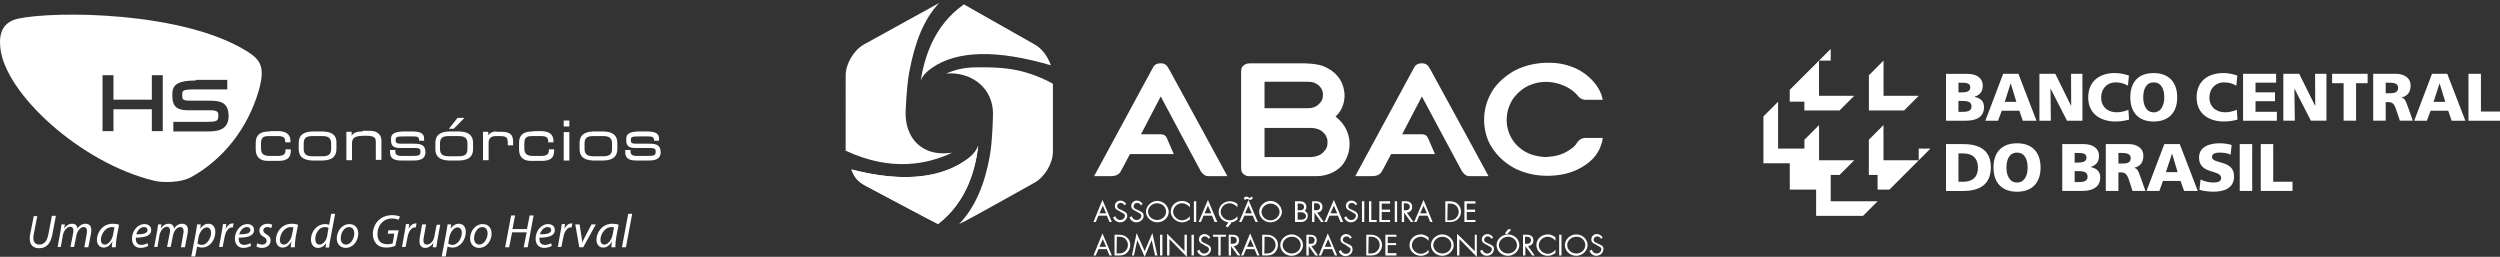 <?xml version="1.0" encoding="utf-8"?>
<svg viewBox="-257.604 144.236 746.673 76.706" style="shape-rendering: geometricprecision;" xmlns="http://www.w3.org/2000/svg">
  <rect x="-257.604" y="144.236" width="746.673" height="76.706" fill="#333333" stroke="none"/>
  <defs>
    <style type="text/css">
	.st0{fill:#153352;}
	.st1{fill:url(#SVGID_00000080188447497770909630000014293439472834150806_);}
	.st2{fill:url(#SVGID_00000079477086990862081940000016750704005288726968_);}
	.st3{fill:url(#SVGID_00000075850773307484747900000017553412490286476679_);}
	.st4{fill:url(#SVGID_00000067237761871078262570000007294414722879732125_);}
	
		.st5{clip-path:url(#SVGID_00000128481770187936061460000007208936715818811566_);fill:url(#SVGID_00000081649236502744916310000009209966968818677642_);}
</style>
  </defs>
  <g transform="matrix(1, 0, 0, 1, -7.33, 143.743)">
    <g>
      <path class="st0" d="M76.3,66.8H77l0.8-1.9h2.5l0.8,1.9h0.7l-2.8-6.6L76.3,66.8z M80.1,64.2h-2l1-2.3L80.1,64.2z" style="fill: rgb(255, 255, 255);"/>
      <path class="st0" d="M84.3,66.9c1.1,0,2.1-0.9,2.1-1.9c0-0.6-0.2-1-0.8-1.3l-1.2-0.6l0,0c-0.5-0.2-1-0.4-1-1c0-0.6,0.5-1,1-1 c0.5,0,0.9,0.2,1.1,0.6l0.1,0.1l0.5-0.4l-0.1-0.1c-0.3-0.5-1-0.9-1.6-0.9c-1,0-1.7,0.7-1.7,1.6c0,0.5,0.2,0.9,0.7,1.2l1.1,0.6 l0.1,0.1c0.5,0.2,1.1,0.5,1.1,1c0,0.7-0.6,1.3-1.4,1.3c-0.8,0-1.2-0.5-1.4-1l-0.1-0.1l-0.6,0.3l0,0.1 C82.6,66.4,83.4,66.9,84.3,66.9z" style="fill: rgb(255, 255, 255);"/>
      <path class="st0" d="M91.3,65c0-0.6-0.2-1-0.8-1.3l-1.2-0.6l0,0c-0.5-0.2-1-0.4-1-1c0-0.6,0.5-1,1-1c0.5,0,0.9,0.2,1.1,0.6 l0.1,0.1l0.5-0.4l-0.1-0.1c-0.3-0.5-1-0.9-1.6-0.9c-1,0-1.7,0.7-1.7,1.6c0,0.5,0.2,0.9,0.7,1.2l1.1,0.6l0.1,0.1 c0.5,0.2,1.1,0.5,1.1,1c0,0.7-0.6,1.3-1.4,1.3c-0.8,0-1.2-0.5-1.4-1l-0.1-0.1l-0.6,0.3l0,0.1c0.3,0.8,1.1,1.4,2,1.4 C90.3,66.9,91.3,66,91.3,65z" style="fill: rgb(255, 255, 255);"/>
      <path class="st0" d="M95.4,60.5c-1.8,0-3.4,1.5-3.4,3.2c0,1.7,1.5,3.2,3.4,3.2s3.4-1.5,3.4-3.2C98.7,62,97.2,60.5,95.4,60.5z M98,63.7c0,1.4-1.2,2.5-2.7,2.5c-1.5,0-2.7-1.2-2.7-2.5s1.2-2.5,2.7-2.5C96.8,61.2,98,62.3,98,63.7z" style="fill: rgb(255, 255, 255);"/>
      <path class="st0" d="M102.8,60.5c-1.9,0-3.4,1.4-3.4,3.2c0,1.7,1.6,3.2,3.4,3.2c0.8,0,1.5-0.3,2.2-0.8l0.1,0v-1l-0.3,0.3 c-0.4,0.5-1.3,0.9-2,0.9c-0.7,0-1.4-0.3-1.9-0.8c-0.5-0.5-0.8-1.1-0.8-1.7c0-1.4,1.2-2.6,2.7-2.6c0.7,0,1.5,0.4,2,0.9l0.3,0.3v-1 l0,0C104.4,60.8,103.6,60.5,102.8,60.5z" style="fill: rgb(255, 255, 255);"/>
      <rect x="106.3" y="60.6" class="st0" width="0.7" height="6.2" style="fill: rgb(255, 255, 255);"/>
      <path class="st0" d="M113.3,66.8l-2.8-6.6l-2.8,6.6h0.7l0.8-1.9h2.5l0.8,1.9L113.3,66.8L113.3,66.8z M111.5,64.2h-2l1-2.3 L111.5,64.2z" style="fill: rgb(255, 255, 255);"/>
      <path class="st0" d="M117.3,66.9c0.7,0,1.4-0.3,1.9-0.8l0.1,0v-1l-0.3,0.3c-0.4,0.5-1.3,0.9-2,0.9c-0.7,0-1.4-0.3-1.9-0.8 c-0.5-0.5-0.8-1.1-0.8-1.7c0-1.4,1.2-2.6,2.7-2.6c0.7,0,1.5,0.4,2,0.9l0.3,0.3v-1l0,0c-0.6-0.5-1.4-0.8-2.2-0.8 c-1.9,0-3.4,1.4-3.4,3.2c0,1.6,1.3,2.9,2.9,3.1l-0.8,1.2l0.6,0.3l1.1-1.3L117.3,66.9z" style="fill: rgb(255, 255, 255);"/>
      <path class="st0" d="M121.8,60.1c0.1-0.2,0.2-0.2,0.2-0.2c0.1,0,0.3,0.1,0.5,0.1c0.2,0.1,0.4,0.2,0.6,0.2c0.4,0,0.7-0.3,0.8-0.6 l0-0.1l-0.5-0.3l-0.1,0.2c0,0.1-0.1,0.2-0.3,0.2c-0.1,0-0.2,0-0.3-0.1l-0.1-0.1c-0.2-0.1-0.4-0.2-0.6-0.2c-0.4,0-0.7,0.3-0.8,0.6 l0,0.1l0.5,0.3L121.8,60.1z" style="fill: rgb(255, 255, 255);"/>
      <path class="st0" d="M121.4,64.9h2.5l0.8,1.9h0.7l-2.8-6.6l-2.8,6.6h0.7L121.4,64.9z M121.6,64.2l1-2.3l1,2.3H121.6z" style="fill: rgb(255, 255, 255);"/>
      <path class="st0" d="M129.2,60.5c-1.8,0-3.4,1.5-3.4,3.2c0,1.7,1.5,3.2,3.4,3.2c1.8,0,3.4-1.5,3.4-3.2 C132.5,62,131,60.5,129.2,60.5z M129.2,66.3c-1.5,0-2.7-1.2-2.7-2.5s1.2-2.5,2.7-2.5s2.7,1.2,2.7,2.5S130.6,66.3,129.2,66.3z" style="fill: rgb(255, 255, 255);"/>
      <path class="st0" d="M139.4,63.5c0.3-0.3,0.5-0.7,0.5-1.2c0-0.6-0.2-1-0.6-1.3c-0.4-0.3-0.9-0.4-1.4-0.4h-1.4v6.2h1.7 c0.6,0,1.1-0.1,1.5-0.5c0.4-0.3,0.6-0.8,0.6-1.3C140.4,64.3,140,63.7,139.4,63.5z M138.8,63.1c-0.3,0.2-0.5,0.2-0.8,0.2h-0.7v-2 h0.5c0.3,0,0.7,0,1,0.2c0.3,0.2,0.4,0.5,0.4,0.8C139.2,62.7,139.1,62.9,138.8,63.1z M139.8,65c0,0.4-0.2,0.7-0.5,0.9 c-0.3,0.2-0.6,0.2-1,0.2h-1v-2.2h0.7c0.4,0,0.9,0,1.2,0.2C139.5,64.3,139.8,64.6,139.8,65z" style="fill: rgb(255, 255, 255);"/>
      <path class="st0" d="M142.3,64l2,2.8h0.8l-2-2.8c1-0.1,1.6-0.7,1.6-1.7c0-0.6-0.2-1.1-0.7-1.4c-0.5-0.3-1-0.3-1.5-0.3h-0.9v6.2 h0.7C142.3,66.8,142.3,64,142.3,64z M143.6,63.1c-0.3,0.2-0.6,0.2-1,0.2h-0.4v-2.1h0.3c0.3,0,0.6,0,0.9,0.1 c0.4,0.2,0.6,0.6,0.6,0.9C144,62.6,143.9,62.9,143.6,63.1z" style="fill: rgb(255, 255, 255);"/>
      <path class="st0" d="M150.9,66.8l-2.8-6.6l-2.8,6.6h0.7l0.8-1.9h2.5l0.8,1.9H150.9z M149.1,64.2h-2l1-2.3L149.1,64.2z" style="fill: rgb(255, 255, 255);"/>
      <path class="st0" d="M154.6,63.7l-1.2-0.6l0,0c-0.5-0.2-1-0.4-1-1c0-0.6,0.5-1,1-1c0.5,0,0.9,0.2,1.1,0.6l0.1,0.1l0.5-0.4 l-0.1-0.1c-0.3-0.5-1-0.9-1.6-0.9c-1,0-1.7,0.7-1.7,1.6c0,0.5,0.2,0.9,0.7,1.2l1.1,0.6l0.1,0.1c0.5,0.2,1.1,0.5,1.1,1 c0,0.7-0.6,1.3-1.4,1.3c-0.8,0-1.2-0.5-1.4-1l-0.1-0.1l-0.6,0.3l0,0.1c0.3,0.8,1.1,1.4,2,1.4c1.1,0,2.1-0.9,2.1-1.9 C155.4,64.5,155.1,64.1,154.6,63.7z" style="fill: rgb(255, 255, 255);"/>
      <rect x="156.5" y="60.6" class="st0" width="0.7" height="6.2" style="fill: rgb(255, 255, 255);"/>
      <polygon class="st0" points="160.9,66.2 159.3,66.2 159.3,60.6 158.6,60.6 158.6,66.8 160.9,66.8 &#9;&#9;" style="fill: rgb(255, 255, 255);"/>
      <polygon class="st0" points="164.9,66.2 162.4,66.2 162.4,63.8 164.9,63.8 164.9,63.1 162.4,63.1 162.4,61.3 164.9,61.3 &#10;&#9;&#9;&#9;164.9,60.6 161.7,60.6 161.7,66.8 164.9,66.8 &#9;&#9;" style="fill: rgb(255, 255, 255);"/>
      <rect x="166.3" y="60.6" class="st0" width="0.7" height="6.2" style="fill: rgb(255, 255, 255);"/>
      <path class="st0" d="M171.9,66.8l-2-2.8c1-0.1,1.6-0.7,1.6-1.7c0-0.6-0.2-1.1-0.7-1.4c-0.5-0.3-1-0.3-1.5-0.3h-0.9v6.2h0.7V64 l2,2.8H171.9z M170.4,63.1c-0.3,0.2-0.6,0.2-1,0.2H169v-2.1h0.3c0.3,0,0.6,0,0.9,0.1c0.4,0.2,0.6,0.6,0.6,0.9 C170.8,62.6,170.6,62.9,170.4,63.1z" style="fill: rgb(255, 255, 255);"/>
      <path class="st0" d="M174.9,60.2l-2.8,6.6h0.7l0.8-1.9h2.5l0.8,1.9h0.7L174.9,60.2z M175.9,64.2h-2l1-2.3L175.9,64.2z" style="fill: rgb(255, 255, 255);"/>
      <path class="st0" d="M185.1,66c0.6-0.6,1-1.4,1-2.3c0-0.9-0.4-1.7-1-2.3c-0.7-0.6-1.5-0.8-2.4-0.8h-1.3v6.2h1.3 C183.4,66.8,184.3,66.7,185.1,66z M182.1,61.3h0.6c0.9,0,1.4,0.2,1.9,0.6c0.5,0.5,0.8,1.1,0.8,1.9c0,0.7-0.3,1.3-0.8,1.8 c-0.5,0.5-1.1,0.7-2,0.7h-0.6L182.1,61.3L182.1,61.3z" style="fill: rgb(255, 255, 255);"/>
      <polygon class="st0" points="190.4,66.2 187.8,66.2 187.8,63.8 190.3,63.8 190.3,63.1 187.8,63.1 187.8,61.3 190.4,61.3 &#10;&#9;&#9;&#9;190.4,60.6 187.1,60.6 187.1,66.8 190.4,66.8 &#9;&#9;" style="fill: rgb(255, 255, 255);"/>
      <path class="st0" d="M76.3,76.8H77l0.8-1.9h2.5l0.8,1.9h0.7l-2.8-6.6L76.3,76.8z M80.1,74.2h-2l1-2.3L80.1,74.2z" style="fill: rgb(255, 255, 255);"/>
      <path class="st0" d="M86.3,71.4c-0.7-0.6-1.5-0.8-2.4-0.8h-1.3v6.2h1.3c0.8,0,1.7-0.1,2.4-0.8c0.6-0.6,1-1.4,1-2.3 C87.3,72.8,87,72,86.3,71.4z M83.3,71.2h0.6c0.9,0,1.4,0.2,1.9,0.6c0.5,0.5,0.8,1.1,0.8,1.9c0,0.7-0.3,1.3-0.8,1.8 c-0.5,0.5-1.1,0.7-2,0.7h-0.6L83.3,71.2L83.3,71.2z" style="fill: rgb(255, 255, 255);"/>
      <polygon class="st0" points="91.6,75.5 89.2,70.1 87.8,76.8 88.4,76.8 89.4,72.2 91.6,77.2 93.7,72.2 94.7,76.8 95.4,76.8 &#10;&#9;&#9;&#9;93.9,70.1 &#9;&#9;" style="fill: rgb(255, 255, 255);"/>
      <rect x="96.2" y="70.6" class="st0" width="0.7" height="6.2" style="fill: rgb(255, 255, 255);"/>
      <polygon class="st0" points="103.5,75.5 98.3,70.3 98.3,76.8 99,76.8 99,71.9 104.2,77.2 104.2,70.6 103.5,70.6 &#9;&#9;" style="fill: rgb(255, 255, 255);"/>
      <rect x="105.6" y="70.6" class="st0" width="0.7" height="6.2" style="fill: rgb(255, 255, 255);"/>
      <path class="st0" d="M110.7,73.7l-1.2-0.6l0,0c-0.5-0.2-1-0.4-1-1c0-0.6,0.5-1,1-1c0.5,0,0.9,0.2,1.1,0.6l0.1,0.1l0.5-0.4 l-0.1-0.1c-0.3-0.5-1-0.9-1.6-0.9c-1,0-1.7,0.7-1.7,1.6c0,0.5,0.2,0.9,0.7,1.2l1.1,0.6l0.1,0.1c0.5,0.2,1.1,0.5,1.1,1 c0,0.7-0.6,1.3-1.4,1.3c-0.8,0-1.2-0.5-1.4-1l-0.1-0.1l-0.6,0.3l0,0.1c0.3,0.8,1.1,1.4,2,1.4c1.1,0,2.1-0.9,2.1-1.9 C111.5,74.4,111.2,74,110.7,73.7z" style="fill: rgb(255, 255, 255);"/>
      <polygon class="st0" points="112,71.2 113.6,71.2 113.6,76.8 114.3,76.8 114.3,71.2 115.9,71.2 115.9,70.6 112,70.6 &#9;&#9;" style="fill: rgb(255, 255, 255);"/>
      <path class="st0" d="M119.8,72.3c0-0.6-0.2-1.1-0.7-1.4c-0.5-0.3-1-0.3-1.5-0.3h-0.9v6.2h0.7V74l2,2.8h0.8l-2-2.8 C119.2,73.9,119.8,73.3,119.8,72.3z M118.7,73.1c-0.3,0.2-0.6,0.2-1,0.2h-0.4v-2.1h0.3c0.3,0,0.6,0,0.9,0.1 c0.4,0.2,0.6,0.6,0.6,0.9C119.1,72.6,119,72.9,118.7,73.1z" style="fill: rgb(255, 255, 255);"/>
      <path class="st0" d="M120.4,76.8h0.7l0.8-1.9h2.5l0.8,1.9h0.7l-2.8-6.6L120.4,76.8z M124.2,74.2h-2l1-2.3L124.2,74.2z" style="fill: rgb(255, 255, 255);"/>
      <path class="st0" d="M130.4,71.4c-0.7-0.6-1.5-0.8-2.4-0.8h-1.3v6.2h1.3c0.8,0,1.7-0.1,2.4-0.8c0.6-0.6,1-1.4,1-2.3 C131.5,72.8,131.1,72,130.4,71.4z M127.4,71.2h0.6c0.9,0,1.4,0.2,1.9,0.6c0.5,0.5,0.8,1.1,0.8,1.9c0,0.7-0.3,1.3-0.8,1.8 c-0.5,0.5-1.1,0.7-2,0.7h-0.6C127.4,76.1,127.4,71.2,127.4,71.2z" style="fill: rgb(255, 255, 255);"/>
      <path class="st0" d="M135.5,70.5c-1.8,0-3.4,1.5-3.4,3.2s1.5,3.2,3.4,3.2c1.8,0,3.4-1.5,3.4-3.2C138.9,72,137.3,70.5,135.5,70.5z M138.2,73.7c0,1.4-1.2,2.5-2.7,2.5c-1.5,0-2.7-1.2-2.7-2.5s1.2-2.5,2.7-2.5C137,71.1,138.2,72.3,138.2,73.7z" style="fill: rgb(255, 255, 255);"/>
      <path class="st0" d="M143,72.3c0-0.6-0.2-1.1-0.7-1.4c-0.5-0.3-1-0.3-1.5-0.3h-0.9v6.2h0.7V74l2,2.8h0.8l-2-2.8 C142.4,73.9,143,73.3,143,72.3z M142,73.1c-0.3,0.2-0.6,0.2-1,0.2h-0.4v-2.1h0.3c0.3,0,0.6,0,0.9,0.1c0.4,0.2,0.6,0.6,0.6,0.9 C142.3,72.6,142.2,72.9,142,73.1z" style="fill: rgb(255, 255, 255);"/>
      <path class="st0" d="M143.6,76.8h0.7l0.8-1.9h2.5l0.8,1.9h0.7l-2.8-6.6L143.6,76.8z M147.4,74.2h-2l1-2.3L147.4,74.2z" style="fill: rgb(255, 255, 255);"/>
      <path class="st0" d="M153,73.7l-1.2-0.6l0,0c-0.5-0.2-1-0.4-1-1c0-0.6,0.5-1,1-1c0.5,0,0.9,0.2,1.1,0.6l0.1,0.1l0.5-0.4l-0.1-0.1 c-0.3-0.5-1-0.9-1.6-0.9c-1,0-1.7,0.7-1.7,1.6c0,0.5,0.2,0.9,0.7,1.2l1.1,0.6L152,74c0.5,0.2,1.1,0.5,1.1,1c0,0.7-0.6,1.3-1.4,1.3 c-0.8,0-1.2-0.5-1.4-1l-0.1-0.1l-0.6,0.3l0,0.1c0.3,0.8,1.1,1.4,2,1.4c1.1,0,2.1-0.9,2.1-1.9C153.7,74.4,153.5,74,153,73.7z" style="fill: rgb(255, 255, 255);"/>
      <path class="st0" d="M161.5,71.4c-0.7-0.6-1.5-0.8-2.4-0.8h-1.3v6.2h1.3c0.8,0,1.7-0.1,2.4-0.8c0.6-0.6,1-1.4,1-2.3 C162.5,72.8,162.1,72,161.5,71.4z M158.5,71.2h0.6c0.9,0,1.4,0.2,1.9,0.6c0.5,0.5,0.8,1.1,0.8,1.9c0,0.7-0.3,1.3-0.8,1.8 c-0.5,0.5-1.1,0.7-2,0.7h-0.6L158.5,71.2L158.5,71.2z" style="fill: rgb(255, 255, 255);"/>
      <polygon class="st0" points="163.5,76.8 166.8,76.8 166.8,76.1 164.2,76.1 164.2,73.7 166.7,73.7 166.7,73.1 164.2,73.1 &#10;&#9;&#9;&#9;164.2,71.2 166.8,71.2 166.8,70.6 163.5,70.6 &#9;&#9;" style="fill: rgb(255, 255, 255);"/>
      <path class="st0" d="M174.1,70.5c-1.9,0-3.4,1.4-3.4,3.2c0,1.7,1.5,3.2,3.4,3.2c0.8,0,1.5-0.3,2.2-0.8l0.1,0v-1l-0.3,0.3 c-0.4,0.5-1.3,0.9-2,0.9c-0.7,0-1.4-0.3-1.9-0.8c-0.5-0.5-0.8-1.1-0.8-1.7c0-1.4,1.2-2.6,2.7-2.6c0.7,0,1.5,0.4,2,0.9l0.3,0.3v-1 l0,0C175.6,70.8,174.9,70.5,174.1,70.5z" style="fill: rgb(255, 255, 255);"/>
      <path class="st0" d="M180.5,70.5c-1.8,0-3.4,1.5-3.4,3.2s1.5,3.2,3.4,3.2c1.8,0,3.4-1.5,3.4-3.2C183.9,72,182.3,70.5,180.5,70.5z M183.2,73.7c0,1.4-1.2,2.5-2.7,2.5s-2.7-1.2-2.7-2.5s1.2-2.5,2.7-2.5S183.2,72.3,183.2,73.7z" style="fill: rgb(255, 255, 255);"/>
      <polygon class="st0" points="190.2,75.5 184.9,70.3 184.9,76.8 185.6,76.8 185.6,71.9 190.8,77.2 190.8,70.6 190.2,70.6 &#9;&#9;" style="fill: rgb(255, 255, 255);"/>
      <path class="st0" d="M195.2,73.7l-1.2-0.6l0,0c-0.5-0.2-1-0.4-1-1c0-0.6,0.5-1,1-1c0.5,0,0.9,0.2,1.1,0.6l0.1,0.1l0.5-0.4 l-0.1-0.1c-0.3-0.5-1-0.9-1.6-0.9c-1,0-1.7,0.7-1.7,1.6c0,0.5,0.2,0.9,0.7,1.2l1.1,0.6l0.1,0.1c0.5,0.2,1.1,0.5,1.1,1 c0,0.7-0.6,1.3-1.4,1.3c-0.8,0-1.2-0.5-1.4-1l-0.1-0.1l-0.6,0.3l0,0.1c0.3,0.8,1.1,1.4,2,1.4c1.1,0,2.1-0.9,2.1-1.9 C196,74.4,195.8,74,195.2,73.7z" style="fill: rgb(255, 255, 255);"/>
      <polygon class="st0" points="201.1,69.1 200.2,68.9 199.2,70.2 199.8,70.5 &#9;&#9;" style="fill: rgb(255, 255, 255);"/>
      <path class="st0" d="M200.1,70.5c-1.8,0-3.4,1.5-3.4,3.2s1.5,3.2,3.4,3.2c1.8,0,3.4-1.5,3.4-3.2C203.5,72,202,70.5,200.1,70.5z M202.8,73.7c0,1.4-1.2,2.5-2.7,2.5s-2.7-1.2-2.7-2.5s1.2-2.5,2.7-2.5S202.8,72.3,202.8,73.7z" style="fill: rgb(255, 255, 255);"/>
      <path class="st0" d="M207.7,72.3c0-0.6-0.2-1.1-0.7-1.4c-0.5-0.3-1-0.3-1.5-0.3h-0.9v6.2h0.7V74l2,2.7l0,0.1h0.8l-2-2.8 C207,73.9,207.7,73.3,207.7,72.3z M206.6,73.1c-0.3,0.2-0.6,0.2-1,0.2h-0.4v-2.1h0.3c0.3,0,0.6,0,0.9,0.1c0.4,0.2,0.6,0.6,0.6,0.9 C207,72.6,206.8,72.9,206.6,73.1z" style="fill: rgb(255, 255, 255);"/>
      <path class="st0" d="M212,70.5c-1.9,0-3.4,1.4-3.4,3.2c0,1.7,1.5,3.2,3.4,3.2c0.8,0,1.5-0.3,2.2-0.8l0.1,0v-1l-0.3,0.3 c-0.4,0.5-1.3,0.9-2,0.9c-0.7,0-1.4-0.3-1.9-0.8c-0.5-0.5-0.8-1.1-0.8-1.7c0-1.4,1.2-2.6,2.7-2.6c0.7,0,1.5,0.4,2,0.9l0.3,0.3v-1 l0,0C213.6,70.8,212.8,70.5,212,70.5z" style="fill: rgb(255, 255, 255);"/>
      <rect x="215.4" y="70.6" class="st0" width="0.7" height="6.2" style="fill: rgb(255, 255, 255);"/>
      <path class="st0" d="M220.5,70.5c-1.8,0-3.4,1.5-3.4,3.2s1.5,3.2,3.4,3.2c1.8,0,3.4-1.5,3.4-3.2C223.9,72,222.4,70.5,220.5,70.5z M223.2,73.7c0,1.4-1.2,2.5-2.7,2.5s-2.7-1.2-2.7-2.5s1.2-2.5,2.7-2.5C222,71.1,223.2,72.3,223.2,73.7z" style="fill: rgb(255, 255, 255);"/>
      <path class="st0" d="M227.9,73.7l-1.2-0.6l0,0c-0.5-0.2-1-0.4-1-1c0-0.6,0.5-1,1-1c0.5,0,0.9,0.2,1.1,0.6l0.1,0.1l0.5-0.4 l-0.1-0.1c-0.3-0.5-1-0.9-1.6-0.9c-1,0-1.7,0.7-1.7,1.6c0,0.5,0.2,0.9,0.7,1.2l1.1,0.6l0.1,0.1c0.5,0.2,1.1,0.5,1.1,1 c0,0.7-0.6,1.3-1.4,1.3c-0.8,0-1.2-0.5-1.4-1l-0.1-0.1l-0.6,0.3l0,0.1c0.3,0.8,1.1,1.4,2,1.4c1.1,0,2.1-0.9,2.1-1.9 C228.7,74.4,228.5,74,227.9,73.7z" style="fill: rgb(255, 255, 255);"/>
    </g>
    <g>
      <path class="st0" d="M176.8,21l-0.1-0.1c-0.3-0.6-0.8-1.5-2.3-1.5c-1.6,0-2.1,0.8-2.5,1.6c-3.2,5.9-17.4,32.1-17.4,32.1 s4.3,0,4.8,0c1.9,0,2.7-0.5,3.3-1.7c0.1-0.2,0.3-0.6,0.5-0.9c0.7-1.3,1.4-2.6,2-3.8c0,0,0.1-0.1,0.2-0.2c0.1,0,0.8,0,1,0l12,0 c0,0-1.9-4.3-2-4.6c-0.3-0.7-0.7-1.4-2.4-1.3h-5.4l5.9-11.3c0,0,11.2,21,12,22.4c0.4,0.6,1.2,1.4,2.1,1.4c0.6,0,5.8,0,5.8,0 S180.8,28.2,176.8,21z" style="fill: rgb(255, 255, 255);"/>
      <path class="st0" d="M211.5,47.4c-1.4,0-3.5-0.4-4.5-0.8c-4.1-1.5-6.7-5-7.2-8.9c-0.3-2.9,0.3-5,1.5-7.2c0.5-0.8,1.3-1.8,2.2-2.6 c1.1-1,2.5-1.8,3.7-2.2c4.6-1.7,9.6-0.3,12.6,2.2c0.3,0.3,0.8,0.7,1.1,1.1c0.9,1.3,2.3,1.3,2.3,1.3h5.2c-0.6-3.9-4.5-8.3-9.6-10 c-1.4-0.5-3.1-0.9-4.8-1c-2.8-0.2-6.8,0-10.7,1.7c-2.3,1-5.2,3-7.3,5.8c-2.7,3.9-3.9,8.9-2.3,14.3c1,3.5,4.2,7.6,8.9,9.9 c3,1.4,6.2,2,9.2,2c3,0,6.3-0.5,9.1-1.9c3.7-1.8,6.3-4.3,7.3-8.2c0.1-0.4,0.2-0.8,0.2-1.2h-5.2c-1.3,0-2,0.8-2.4,1.3 c-0.2,0.4-0.4,0.7-0.9,1.2c-1.8,1.6-4.2,2.9-7.5,3.1" style="fill: rgb(255, 255, 255);"/>
      <path class="st0" d="M148.6,35.3c2.1-1.8,3.2-5.1,2.5-8.1c-0.6-3.2-2.8-5.5-5.8-6.8c-2.1-1-6.4-1-6.4-1s-15.3,0-15.6,0 c-1.3,0-1.8,0.3-2.3,0.8c-0.6,0.5-0.6,1.2-0.6,2.6l0,0.7c0,2.7,0,5.3,0,8c0,4.8,0,14.1,0,18.4c0,1.4,0.1,1.8,0.2,1.9 c0.2,0.5,0.9,1.2,1.9,1.3c0,0,0.2,0,1.1,0c4.1,0,15.7,0,19.4,0c3.8,0,6.8-2,8-3.8C154,44.9,153.3,38.9,148.6,35.3 M127.4,24.9 c1.3,0,11.6,0,11.6,0h1.2c0,0,1,0.1,1.4,0.1c0.9,0.2,1.9,0.7,2.6,1.7c0.5,0.7,0.8,1.4,0.6,2.8c0,0.5-0.4,1.3-0.8,1.7 c-0.5,0.6-1.5,1.6-3.5,1.6c-3.4,0-12.1,0-13.1,0L127.4,24.9z M146.2,42.4c0,0,0.1,1.3-0.2,2.1c-0.3,0.8-1.2,1.6-1.3,1.7 c-0.9,0.8-2,1.1-3.4,1.2c-1.1,0-13.9,0-13.9,0l0-8.7c0,0,13.1,0,13.6,0c2.4,0,3.5,0.8,4.3,1.7C145.3,40.4,146,41.2,146.2,42.4" style="fill: rgb(255, 255, 255);"/>
    </g>
    <path class="st0" d="M98.8,21l-0.1-0.1c-0.3-0.6-0.8-1.5-2.3-1.5c-1.6,0-2.1,0.8-2.5,1.6c-3.2,5.9-17.4,32.1-17.4,32.1s4.3,0,4.8,0 c1.9,0,2.7-0.5,3.3-1.7c0.1-0.2,0.3-0.6,0.5-0.9c0.7-1.3,1.4-2.6,2-3.8c0,0,0.1-0.1,0.2-0.2c0.1,0,0.8,0,1,0l12,0 c0,0-1.9-4.3-2-4.6c-0.3-0.7-0.7-1.4-2.4-1.3h-5.4l5.9-11.3c0,0,11.2,21,12,22.4c0.4,0.6,1.2,1.4,2.1,1.4c0.6,0,5.8,0,5.8,0 S102.8,28.2,98.8,21z" style="fill: rgb(255, 255, 255);"/>
    <g>
      <g>
        <path id="path-1" style="fill: rgb(255, 255, 255);" d="M30.2,1.4 c-4.7,5-7.3,12-8.9,20.6c-0.9,4.8-1.1,12.4-1.1,12.4c0,7.1,4.6,12.7,13,11.8c0.4,0,0.5-0.1,0.9-0.1c-7,3.3-17.9,5.9-31.8-0.6V23 c0-3.4,2.4-7.5,5.4-9.2L30.2,1.4z"/>
      </g>
    </g>
    <g>
      <g>
        <path id="path-2" style="fill: rgb(255, 255, 255);" d="M24.7,24.6 c0.6-1.6,1.8-2.7,3.3-3.8c7.6-5.3,19.6-5.5,35.6-0.8c-0.9-2.5-2.5-4.9-4.8-6.2c0,0-20.8-11.8-21.2-12 C28.3,8.4,25.8,18.1,24.7,24.6"/>
      </g>
    </g>
    <g>
      <g>
        <path id="path-3" style="fill: rgb(255, 255, 255);" d="M32.3,22.5 c0.4,0,0.8-0.1,1.2-0.1c7.2,0,12.8,4.9,12.8,12c0,0.4-0.1,7.6-0.9,12.4c-1.5,8.6-4.4,15.6-9.2,20.6C37.1,67.2,58.8,55,58.8,55 c3-1.7,5.4-5.8,5.4-9.2V25.5c-9.3-5.1-16.7-4.9-22.7-4.9C37.9,20.6,34.8,21.3,32.3,22.5"/>
      </g>
    </g>
    <g>
      <g>
        <path id="path-4" style="fill: rgb(255, 255, 255);" d="M41.9,44 c-0.6,1.6-1.6,2.8-3.1,3.9c-7.4,5.5-18.6,7.4-34.8,3.2c1,2.5,1.9,3.6,4.3,4.9c0,0,21.2,11.3,21.6,11.4 C38.8,60.5,41.1,50.6,41.9,44"/>
      </g>
      <g>
        <defs>
          <path id="path-5" d="M41.9,44c-0.6,1.6-1.6,2.8-3.1,3.9 c-7.4,5.5-18.6,7.4-34.8,3.2c1,2.5,1.9,3.6,4.3,4.9c0,0,21.2,11.3,21.6,11.4C38.8,60.5,41.1,50.6,41.9,44"/>
        </defs>
        <clipPath id="clip-1">
          <path d="M41.9,44c-0.6,1.6-1.6,2.8-3.1,3.9 c-7.4,5.5-18.6,7.4-34.8,3.2c1,2.5,1.9,3.6,4.3,4.9c0,0,21.2,11.3,21.6,11.4C38.8,60.5,41.1,50.6,41.9,44" style="overflow: visible;"/>
        </clipPath>
        <path style="clip-path: url('#clip-1'); fill: rgb(255, 255, 255);" d=" M41.9,44c-0.6,1.6-1.6,2.8-3.1,3.9c-7.4,5.5-18.6,7.4-34.8,3.2c1,2.5,1.9,3.6,4.3,4.9c0,0,21.2,11.3,21.6,11.4 C38.8,60.5,41.1,50.6,41.9,44"/>
      </g>
    </g>
  </g>
  <path class="st0" d="M -246.443 208.592 L -247.529 214.224 C -247.628 214.619 -247.628 215.014 -247.628 215.409 C -247.628 216.595 -246.937 217.287 -245.85 217.287 C -244.565 217.287 -243.577 216.397 -243.182 214.322 L -242.095 208.69 L -240.909 208.69 L -241.996 214.421 C -242.589 217.287 -243.972 218.374 -245.948 218.374 C -247.529 218.374 -248.715 217.484 -248.715 215.607 C -248.715 215.212 -248.715 214.718 -248.616 214.322 L -247.529 208.789 L -246.443 208.789 L -246.443 208.592 Z M -240.415 218.077 L -239.526 213.236 C -239.427 212.445 -239.328 211.852 -239.23 211.259 L -238.241 211.259 L -238.439 212.544 C -237.846 211.556 -236.957 211.062 -236.068 211.062 C -234.981 211.062 -234.487 211.753 -234.487 212.544 C -233.894 211.556 -233.005 211.062 -232.017 211.062 C -231.226 211.062 -230.337 211.556 -230.337 212.84 C -230.337 213.137 -230.337 213.631 -230.436 214.026 L -231.226 218.077 L -232.412 218.077 L -231.72 214.125 C -231.621 213.828 -231.621 213.532 -231.621 213.236 C -231.621 212.544 -231.918 212.05 -232.609 212.05 C -233.499 212.05 -234.487 213.038 -234.783 214.52 L -235.475 217.978 L -236.562 217.978 L -235.771 213.927 C -235.672 213.631 -235.672 213.334 -235.672 213.137 C -235.672 212.544 -235.87 211.951 -236.661 211.951 C -237.55 211.951 -238.538 213.038 -238.834 214.52 L -239.427 217.978 L -240.415 217.978 L -240.415 218.077 Z M -223.42 212.149 C -223.618 212.149 -223.815 212.05 -224.211 212.05 C -225.989 212.05 -227.373 213.927 -227.471 215.805 C -227.471 216.595 -227.175 217.287 -226.286 217.287 C -225.298 217.287 -224.112 216.002 -223.815 214.224 L -223.42 212.149 Z M -224.211 218.077 C -224.211 217.682 -224.112 216.99 -224.013 216.299 C -224.804 217.682 -225.693 218.176 -226.681 218.176 C -227.867 218.176 -228.657 217.188 -228.657 215.903 C -228.657 213.532 -226.878 211.062 -223.914 211.062 C -223.223 211.062 -222.531 211.161 -222.037 211.358 L -222.729 214.915 C -222.926 216.101 -223.025 217.287 -223.025 218.077 L -224.211 218.077 L -224.211 218.077 Z M -213.539 212.939 C -213.539 212.346 -213.935 212.05 -214.626 212.05 C -215.713 212.05 -216.602 213.137 -216.899 214.224 C -215.022 214.224 -213.539 214.026 -213.539 212.939 Z M -213.342 217.682 C -213.836 217.978 -214.725 218.275 -215.614 218.275 C -217.393 218.275 -218.183 216.99 -218.183 215.508 C -218.183 213.433 -216.701 211.161 -214.429 211.161 C -213.144 211.161 -212.452 211.951 -212.452 212.939 C -212.452 214.718 -214.429 215.212 -216.998 215.212 C -217.096 215.508 -216.998 216.101 -216.899 216.496 C -216.602 217.089 -216.108 217.386 -215.417 217.386 C -214.626 217.386 -214.033 217.089 -213.539 216.891 L -213.342 217.682 Z M -211.563 218.077 L -210.674 213.236 C -210.575 212.445 -210.476 211.852 -210.378 211.259 L -209.389 211.259 L -209.587 212.544 C -208.994 211.556 -208.105 211.062 -207.216 211.062 C -206.129 211.062 -205.635 211.753 -205.635 212.544 C -205.042 211.556 -204.153 211.062 -203.165 211.062 C -202.374 211.062 -201.485 211.556 -201.485 212.84 C -201.485 213.137 -201.485 213.631 -201.584 214.026 L -202.374 218.077 L -203.56 218.077 L -202.868 214.125 C -202.769 213.828 -202.769 213.532 -202.769 213.236 C -202.769 212.544 -203.066 212.05 -203.757 212.05 C -204.647 212.05 -205.635 213.038 -205.931 214.52 L -206.623 217.978 L -207.71 217.978 L -206.919 213.927 C -206.82 213.631 -206.82 213.334 -206.82 213.137 C -206.82 212.544 -207.018 211.951 -207.809 211.951 C -208.698 211.951 -209.686 213.038 -209.982 214.52 L -210.575 217.978 L -211.563 217.978 L -211.563 218.077 Z M -198.619 216.99 C -198.323 217.188 -197.829 217.386 -197.335 217.386 C -195.853 217.386 -194.568 215.508 -194.568 213.73 C -194.568 213.038 -194.865 212.149 -195.853 212.149 C -196.742 212.149 -197.928 213.236 -198.323 215.113 L -198.619 216.99 Z M -200.497 220.943 L -199.113 213.73 C -199.015 212.939 -198.817 211.951 -198.718 211.259 L -197.631 211.259 L -197.829 212.544 C -197.236 211.655 -196.347 211.062 -195.359 211.062 C -193.877 211.062 -193.284 212.247 -193.284 213.532 C -193.284 215.903 -194.963 218.176 -197.236 218.176 C -197.928 218.176 -198.422 217.978 -198.718 217.88 L -199.311 220.844 L -200.497 220.844 L -200.497 220.943 Z M -192.197 218.077 L -191.406 213.631 C -191.209 212.742 -191.11 211.852 -191.011 211.161 L -190.023 211.161 C -190.122 211.655 -190.122 212.149 -190.221 212.643 C -189.825 211.753 -189.035 210.963 -188.146 210.963 C -188.047 210.963 -187.948 210.963 -187.849 210.963 L -188.047 212.149 C -188.146 212.149 -188.244 212.149 -188.343 212.149 C -189.331 212.149 -190.221 213.334 -190.517 215.014 L -191.11 217.978 L -192.197 217.978 L -192.197 218.077 Z M -182.81 212.939 C -182.81 212.346 -183.205 212.05 -183.897 212.05 C -184.984 212.05 -185.873 213.137 -186.17 214.224 C -184.292 214.224 -182.81 214.026 -182.81 212.939 Z M -182.612 217.682 C -183.106 217.978 -183.996 218.275 -184.885 218.275 C -186.664 218.275 -187.454 216.99 -187.454 215.508 C -187.454 213.433 -185.972 211.161 -183.699 211.161 C -182.415 211.161 -181.723 211.951 -181.723 212.939 C -181.723 214.718 -183.699 215.212 -186.268 215.212 C -186.367 215.508 -186.268 216.101 -186.17 216.496 C -185.873 217.089 -185.379 217.386 -184.687 217.386 C -183.897 217.386 -183.304 217.089 -182.81 216.891 L -182.612 217.682 Z M -180.735 216.891 C -180.439 217.089 -179.846 217.287 -179.253 217.287 C -178.462 217.287 -177.968 216.793 -177.968 216.2 C -177.968 215.706 -178.166 215.311 -178.957 214.915 C -179.747 214.52 -180.142 213.828 -180.142 213.137 C -180.142 211.951 -179.154 211.062 -177.672 211.062 C -177.079 211.062 -176.486 211.259 -176.289 211.358 L -176.585 212.346 C -176.783 212.247 -177.277 212.05 -177.771 212.05 C -178.462 212.05 -178.957 212.445 -178.957 213.038 C -178.957 213.532 -178.66 213.828 -178.067 214.224 C -177.277 214.619 -176.783 215.212 -176.783 216.002 C -176.783 217.484 -177.968 218.275 -179.352 218.275 C -180.043 218.275 -180.735 218.077 -181.031 217.781 L -180.735 216.891 Z M -169.965 212.149 C -170.163 212.149 -170.36 212.05 -170.755 212.05 C -172.534 212.05 -173.917 213.927 -174.016 215.805 C -174.016 216.595 -173.72 217.287 -172.83 217.287 C -171.842 217.287 -170.657 216.002 -170.36 214.224 L -169.965 212.149 Z M -170.755 218.077 C -170.755 217.682 -170.657 216.99 -170.558 216.299 C -171.348 217.682 -172.238 218.176 -173.226 218.176 C -174.411 218.176 -175.202 217.188 -175.202 215.903 C -175.202 213.532 -173.423 211.062 -170.459 211.062 C -169.767 211.062 -169.076 211.161 -168.582 211.358 L -169.273 214.915 C -169.471 216.101 -169.57 217.287 -169.57 218.077 L -170.755 218.077 L -170.755 218.077 Z M -159.491 212.346 C -159.689 212.149 -160.084 212.05 -160.578 212.05 C -162.258 212.05 -163.444 213.828 -163.444 215.607 C -163.444 216.397 -163.147 217.287 -162.159 217.287 C -161.27 217.287 -160.183 216.299 -159.887 214.718 L -159.491 212.346 Z M -157.515 208.098 L -158.997 216.002 C -159.096 216.694 -159.294 217.484 -159.294 218.176 L -160.381 218.176 L -160.183 216.793 C -160.776 217.781 -161.665 218.275 -162.653 218.275 C -163.938 218.275 -164.728 217.188 -164.728 215.805 C -164.728 213.334 -162.95 211.161 -160.479 211.161 C -160.084 211.161 -159.59 211.259 -159.294 211.358 L -158.701 208.098 L -157.515 208.098 Z M -155.835 215.409 C -155.835 216.496 -155.243 217.287 -154.254 217.287 C -152.871 217.287 -151.784 215.508 -151.784 213.927 C -151.784 213.137 -152.179 212.05 -153.365 212.05 C -154.847 212.05 -155.835 213.828 -155.835 215.409 M -150.599 214.026 C -150.599 216.101 -152.081 218.275 -154.353 218.275 C -156.033 218.275 -157.021 216.99 -157.021 215.508 C -157.021 213.236 -155.44 211.161 -153.266 211.161 C -151.389 211.161 -150.599 212.544 -150.599 214.026 M -139.532 217.682 C -140.125 217.88 -141.113 218.176 -142.2 218.176 C -143.583 218.176 -144.571 217.781 -145.263 216.99 C -145.955 216.2 -146.251 215.113 -146.251 214.224 C -146.251 212.643 -145.658 210.963 -144.374 209.876 C -143.386 208.987 -142.002 208.493 -140.421 208.493 C -139.236 208.493 -138.445 208.789 -138.149 208.888 L -138.544 209.876 C -139.038 209.678 -139.73 209.481 -140.52 209.481 C -141.607 209.481 -142.694 209.876 -143.484 210.667 C -144.374 211.457 -144.868 212.84 -144.868 214.125 C -144.868 216.002 -143.978 217.188 -141.805 217.188 C -141.212 217.188 -140.718 217.089 -140.322 216.891 L -139.828 214.026 L -141.805 214.026 L -141.607 213.038 L -138.544 213.038 L -139.532 217.682 Z M -137.556 218.077 L -136.765 213.631 C -136.568 212.742 -136.469 211.852 -136.37 211.161 L -135.382 211.161 C -135.481 211.655 -135.481 212.149 -135.58 212.643 C -135.184 211.753 -134.394 210.963 -133.505 210.963 C -133.406 210.963 -133.307 210.963 -133.208 210.963 L -133.406 212.149 C -133.505 212.149 -133.604 212.149 -133.702 212.149 C -134.69 212.149 -135.58 213.334 -135.876 215.014 L -136.469 217.978 L -137.556 217.978 L -137.556 218.077 Z M -126.094 211.259 L -126.983 216.101 C -127.082 216.891 -127.181 217.484 -127.28 218.077 L -128.367 218.077 L -128.169 216.793 C -128.762 217.682 -129.651 218.275 -130.54 218.275 C -131.43 218.275 -132.319 217.88 -132.319 216.299 C -132.319 216.002 -132.319 215.607 -132.22 215.113 L -131.529 211.259 L -130.343 211.259 L -131.035 215.113 C -131.133 215.508 -131.133 215.805 -131.133 216.101 C -131.133 216.793 -130.837 217.287 -130.046 217.287 C -129.157 217.287 -128.07 216.299 -127.873 214.817 L -127.181 211.358 L -126.094 211.358 L -126.094 211.259 Z M -123.723 216.99 C -123.426 217.188 -122.932 217.386 -122.438 217.386 C -120.956 217.386 -119.672 215.508 -119.672 213.73 C -119.672 213.038 -119.968 212.149 -120.956 212.149 C -121.845 212.149 -123.031 213.236 -123.426 215.113 L -123.723 216.99 Z M -125.699 220.943 L -124.316 213.73 C -124.217 212.939 -124.019 211.951 -123.92 211.259 L -122.833 211.259 L -123.031 212.544 C -122.438 211.655 -121.549 211.062 -120.561 211.062 C -119.079 211.062 -118.486 212.247 -118.486 213.532 C -118.486 215.903 -120.166 218.176 -122.438 218.176 C -123.13 218.176 -123.624 217.978 -123.92 217.88 L -124.513 220.844 L -125.699 220.844 L -125.699 220.943 Z M -116.016 215.409 C -116.016 216.496 -115.423 217.287 -114.435 217.287 C -113.051 217.287 -111.965 215.508 -111.965 213.927 C -111.965 213.137 -112.36 212.05 -113.545 212.05 C -115.028 212.05 -116.016 213.828 -116.016 215.409 M -110.779 214.026 C -110.779 216.101 -112.261 218.275 -114.534 218.275 C -116.213 218.275 -117.201 216.99 -117.201 215.508 C -117.201 213.236 -115.62 211.161 -113.447 211.161 C -111.569 211.161 -110.779 212.544 -110.779 214.026 M -103.763 208.592 L -104.554 212.643 L -100.206 212.643 L -99.416 208.592 L -98.23 208.592 L -100.009 218.077 L -101.194 218.077 L -100.305 213.631 L -104.653 213.631 L -105.542 218.077 L -106.728 218.077 L -104.949 208.592 L -103.763 208.592 L -103.763 208.592 Z M -92.993 212.939 C -92.993 212.346 -93.389 212.05 -94.08 212.05 C -95.167 212.05 -96.056 213.137 -96.353 214.224 C -94.475 214.224 -92.993 214.026 -92.993 212.939 Z M -92.796 217.682 C -93.29 217.978 -94.179 218.275 -95.068 218.275 C -96.847 218.275 -97.637 216.99 -97.637 215.508 C -97.637 213.433 -96.155 211.161 -93.883 211.161 C -92.598 211.161 -91.906 211.951 -91.906 212.939 C -91.906 214.718 -93.883 215.212 -96.452 215.212 C -96.55 215.508 -96.452 216.101 -96.353 216.496 C -96.056 217.089 -95.562 217.386 -94.871 217.386 C -94.08 217.386 -93.487 217.089 -92.993 216.891 L -92.796 217.682 Z M -91.017 218.077 L -90.227 213.631 C -90.029 212.742 -89.93 211.852 -89.831 211.161 L -88.843 211.161 C -88.942 211.655 -88.942 212.149 -89.041 212.643 C -88.646 211.753 -87.855 210.963 -86.966 210.963 C -86.867 210.963 -86.768 210.963 -86.67 210.963 L -86.867 212.149 C -86.966 212.149 -87.065 212.149 -87.164 212.149 C -88.152 212.149 -89.041 213.334 -89.337 215.014 L -89.93 217.978 L -91.017 217.978 L -91.017 218.077 Z M -84.496 211.259 L -83.903 215.113 C -83.804 215.903 -83.705 216.397 -83.705 216.793 C -83.607 216.397 -83.409 216.002 -83.014 215.212 L -80.939 211.259 L -79.654 211.259 L -83.409 218.077 L -84.595 218.077 L -85.78 211.259 L -84.496 211.259 L -84.496 211.259 Z M -74.22 212.149 C -74.417 212.149 -74.615 212.05 -75.01 212.05 C -76.789 212.05 -78.172 213.927 -78.271 215.805 C -78.271 216.595 -77.975 217.287 -77.085 217.287 C -76.097 217.287 -74.911 216.002 -74.615 214.224 L -74.22 212.149 Z M -75.01 218.077 C -75.01 217.682 -74.911 216.99 -74.813 216.299 C -75.603 217.682 -76.492 218.176 -77.48 218.176 C -78.666 218.176 -79.457 217.188 -79.457 215.903 C -79.457 213.532 -77.678 211.062 -74.714 211.062 C -74.022 211.062 -73.331 211.161 -72.836 211.358 L -73.528 214.915 C -73.726 216.101 -73.825 217.287 -73.825 218.077 L -75.01 218.077 L -75.01 218.077 Z M -71.848 218.077 L -69.971 208.098 L -68.785 208.098 L -70.663 218.077 L -71.848 218.077 Z" style="fill: rgb(255, 255, 255);"/>
  <path class="st1" d="M -176.98 183.494 C -179.055 183.494 -181.229 183.89 -181.229 186.953 L -181.229 188.83 C -181.229 191.103 -179.945 192.288 -177.672 192.288 L -174.51 192.288 C -171.842 192.288 -170.755 191.399 -170.755 189.225 L -170.755 188.83 L -172.336 188.83 L -172.336 189.225 C -172.336 190.312 -173.028 190.806 -174.609 190.806 L -176.98 190.806 C -178.561 190.806 -179.648 190.411 -179.648 188.632 L -179.648 186.953 C -179.648 184.976 -178.462 184.878 -177.277 184.878 L -174.609 184.878 C -173.028 184.878 -172.435 185.273 -172.435 186.459 L -172.435 186.755 L -170.854 186.755 L -170.854 186.36 C -170.854 184.384 -172.139 183.395 -174.609 183.395 L -176.98 183.395 L -176.98 183.494 Z" style="clip-rule: evenodd; fill-rule: evenodd; fill: rgb(255, 255, 255);"/>
  <path class="st1" d="M -149.314 183.494 C -150.895 183.494 -151.982 183.791 -152.575 184.779 L -152.575 183.593 L -154.156 183.593 L -154.156 192.091 L -152.476 192.091 L -152.476 187.249 C -152.476 185.47 -151.883 184.779 -148.622 184.779 L -148.227 184.779 C -145.559 184.779 -145.362 185.569 -145.362 186.656 L -145.362 191.992 L -143.682 191.992 L -143.682 186.261 C -143.682 185.174 -144.176 183.297 -147.239 183.297 L -149.314 183.297 L -149.314 183.494 Z" style="clip-rule: evenodd; fill-rule: evenodd; fill: rgb(255, 255, 255);"/>
  <path class="st1" d="M -136.469 183.494 C -139.631 183.494 -140.817 184.087 -140.817 185.668 L -140.817 186.162 C -140.817 187.842 -140.026 188.435 -138.05 188.435 L -133.801 188.435 C -132.121 188.435 -132.023 188.83 -132.023 189.522 C -132.023 190.707 -132.517 190.806 -134.69 190.806 L -137.655 190.806 C -139.137 190.806 -139.532 190.312 -139.532 189.522 L -139.532 189.028 L -141.113 189.028 L -141.113 189.62 C -141.113 192.189 -139.038 192.189 -137.062 192.189 L -134.493 192.189 C -133.011 192.189 -130.54 192.189 -130.54 189.719 C -130.54 187.348 -132.121 187.15 -134.196 187.15 L -137.852 187.15 C -139.334 187.15 -139.433 186.755 -139.433 186.261 L -139.433 185.965 C -139.433 185.174 -139.137 184.976 -137.161 184.976 L -134.69 184.976 C -133.109 184.976 -132.418 184.976 -132.418 186.162 L -132.418 186.162 L -132.319 186.261 L -130.936 186.261 L -130.936 185.668 C -130.936 184.384 -131.529 183.494 -134.592 183.494 L -136.469 183.494 Z" style="clip-rule: evenodd; fill-rule: evenodd; fill: rgb(255, 255, 255);"/>
  <path class="st1" d="M -120.956 179.443 L -123.525 182.704 L -122.142 182.704 C -122.043 182.704 -119.079 179.641 -119.079 179.641 L -118.881 179.443 L -120.956 179.443 Z" style="clip-rule: evenodd; fill-rule: evenodd; fill: rgb(255, 255, 255);"/>
  <path class="st1" d="M -109.297 183.494 C -110.482 183.494 -111.273 183.89 -111.767 184.68 L -111.767 183.593 L -113.348 183.593 L -113.348 192.091 L -111.668 192.091 L -111.668 186.755 C -111.668 185.866 -111.174 184.878 -109.593 184.878 L -108.704 184.878 C -106.234 184.878 -105.937 185.174 -105.937 187.15 L -105.937 187.644 L -104.356 187.644 L -104.356 186.557 C -104.356 184.384 -105.344 183.593 -107.913 183.593 L -109.297 183.593 L -109.297 183.494 Z" style="clip-rule: evenodd; fill-rule: evenodd; fill: rgb(255, 255, 255);"/>
  <path class="st1" d="M -98.329 183.494 C -100.404 183.494 -102.578 183.89 -102.578 186.953 L -102.578 188.83 C -102.578 191.103 -101.392 192.288 -99.021 192.288 L -95.859 192.288 C -93.191 192.288 -92.104 191.399 -92.104 189.225 L -92.104 188.83 L -93.685 188.83 L -93.685 189.225 C -93.685 190.312 -94.377 190.806 -95.958 190.806 L -98.329 190.806 C -99.91 190.806 -100.997 190.411 -100.997 188.632 L -100.997 186.953 C -100.997 184.976 -99.811 184.878 -98.625 184.878 L -96.056 184.878 C -94.475 184.878 -93.883 185.273 -93.883 186.459 L -93.883 186.755 L -92.302 186.755 L -92.302 186.36 C -92.302 184.384 -93.586 183.395 -96.056 183.395 L -98.329 183.395 L -98.329 183.494 Z" style="clip-rule: evenodd; fill-rule: evenodd; fill: rgb(255, 255, 255);"/>
  <rect x="-89.239" y="180.234" class="st1" width="1.68" height="1.779" style="clip-rule: evenodd; fill-rule: evenodd; fill: rgb(255, 255, 255);"/>
  <rect x="-89.239" y="183.692" class="st1" width="1.68" height="8.498" style="clip-rule: evenodd; fill-rule: evenodd; fill: rgb(255, 255, 255);"/>
  <path class="st1" d="M -77.876 183.494 L -79.852 183.494 C -82.026 183.494 -84.496 183.89 -84.496 186.953 L -84.496 188.731 C -84.496 191.794 -82.026 192.189 -79.852 192.189 L -77.876 192.189 C -75.702 192.189 -73.232 191.794 -73.232 188.731 L -73.232 186.953 C -73.232 183.89 -75.702 183.494 -77.876 183.494 M -74.813 188.731 C -74.813 190.51 -75.801 190.905 -77.48 190.905 L -80.346 190.905 C -81.927 190.905 -83.014 190.51 -83.014 188.731 L -83.014 187.051 C -83.014 185.273 -82.026 184.878 -80.346 184.878 L -77.48 184.878 C -75.9 184.878 -74.813 185.273 -74.813 187.051 L -74.813 188.731 Z" style="clip-rule: evenodd; fill-rule: evenodd; fill: rgb(255, 255, 255);"/>
  <path class="st1" d="M -120.956 183.494 L -122.932 183.494 C -125.106 183.494 -127.576 183.89 -127.576 186.953 L -127.576 188.731 C -127.576 191.794 -125.106 192.189 -122.932 192.189 L -120.956 192.189 C -118.782 192.189 -116.312 191.794 -116.312 188.731 L -116.312 186.953 C -116.312 183.89 -118.782 183.494 -120.956 183.494 M -117.992 188.731 C -117.992 190.51 -118.98 190.905 -120.66 190.905 L -123.525 190.905 C -125.106 190.905 -126.193 190.51 -126.193 188.731 L -126.193 187.051 C -126.193 185.273 -125.205 184.878 -123.525 184.878 L -120.66 184.878 C -119.079 184.878 -117.992 185.273 -117.992 187.051 L -117.992 188.731 Z" style="clip-rule: evenodd; fill-rule: evenodd; fill: rgb(255, 255, 255);"/>
  <path class="st1" d="M -161.764 183.494 L -163.74 183.494 C -165.914 183.494 -168.384 183.89 -168.384 186.953 L -168.384 188.731 C -168.384 191.794 -165.914 192.189 -163.74 192.189 L -161.764 192.189 C -159.59 192.189 -157.12 191.794 -157.12 188.731 L -157.12 186.953 C -157.021 183.89 -159.491 183.494 -161.764 183.494 M -158.701 188.731 C -158.701 190.51 -159.689 190.905 -161.369 190.905 L -164.234 190.905 C -165.815 190.905 -166.902 190.51 -166.902 188.731 L -166.902 187.051 C -166.902 185.273 -165.914 184.878 -164.234 184.878 L -161.369 184.878 C -159.788 184.878 -158.701 185.273 -158.701 187.051 L -158.701 188.731 Z" style="clip-rule: evenodd; fill-rule: evenodd; fill: rgb(255, 255, 255);"/>
  <path class="st1" d="M -66.216 183.494 C -69.378 183.494 -70.564 184.087 -70.564 185.668 L -70.564 186.162 C -70.564 187.842 -69.773 188.435 -67.797 188.435 L -63.549 188.435 C -61.869 188.435 -61.77 188.83 -61.77 189.522 C -61.77 190.707 -62.264 190.806 -64.438 190.806 L -67.402 190.806 C -68.884 190.806 -69.279 190.312 -69.279 189.522 L -69.279 189.028 L -70.86 189.028 L -70.86 189.62 C -70.86 192.189 -68.785 192.189 -66.809 192.189 L -64.24 192.189 C -62.758 192.189 -60.288 192.189 -60.288 189.719 C -60.288 187.348 -61.869 187.15 -63.944 187.15 L -67.6 187.15 C -69.082 187.15 -69.181 186.755 -69.181 186.261 L -69.181 185.965 C -69.181 185.174 -68.884 184.976 -66.908 184.976 L -64.537 184.976 C -62.956 184.976 -62.264 184.976 -62.264 186.162 L -62.264 186.162 L -62.165 186.261 L -60.782 186.261 L -60.782 185.668 C -60.782 184.384 -61.375 183.494 -64.438 183.494 L -66.216 183.494 Z" style="clip-rule: evenodd; fill-rule: evenodd; fill: rgb(255, 255, 255);"/>
  <path class="st2" d="M -199.113 168.08 L -189.727 168.08 L -189.727 170.946 L -199.904 170.946 C -203.165 170.946 -203.165 171.44 -203.165 172.428 L -203.165 172.922 C -203.165 173.712 -203.165 174.305 -200.991 174.305 L -195.26 174.305 C -191.999 174.305 -189.331 174.602 -189.331 178.949 C -189.331 183.494 -193.481 183.494 -195.754 183.494 L -205.832 183.494 L -205.832 180.629 L -196.248 180.629 C -192.79 180.629 -192.394 180.431 -192.394 178.752 C -192.394 177.862 -192.394 177.171 -194.865 177.171 L -201.485 177.171 C -204.745 177.171 -206.129 175.985 -206.129 173.021 L -206.129 172.23 C -206.129 169.365 -204.153 168.278 -199.113 168.278 Z M -212.255 166.697 L -208.994 166.697 L -208.994 183.395 L -212.255 183.395 L -212.255 176.874 L -223.717 176.874 L -223.717 183.395 L -226.977 183.395 L -226.977 166.697 L -223.717 166.697 L -223.717 174.009 L -212.255 174.009 Z M -183.798 159.583 C -202.868 147.627 -241.008 147.429 -252.173 149.801 C -256.62 150.789 -258.003 153.951 -257.509 158.496 C -256.225 171.934 -233.696 192.881 -211.563 198.217 C -209.192 198.81 -203.757 198.908 -200.497 197.13 C -191.011 191.893 -183.6 182.605 -180.34 171.341 C -178.364 164.424 -179.648 162.152 -183.798 159.583 Z" style="clip-rule: evenodd; fill-rule: evenodd; fill: rgb(255, 255, 255);"/>
  <g id="g-1" transform="matrix(1.42, 0, 0, 1.42, 269.08, 158.845)" style="">
    <g>
      <path class="cls-1" d="M11.08,35.12h9.86l3.08-3.08H14.15v-5.54h1.87l3.08-3.08h-7.4v-7.4l-3.08,3.08v1.87H3.08V11.11L0,14.19v9.86H5.54v5.54h5.54v5.54h0ZM22.18,12.94V5.54l3.08-3.08v7.4h7.41l-3.08,3.08h-7.41ZM14.15,2.46h-2.46v7.4h7.4l-3.08,3.08h-7.4v-1.84h-3.08v-2.49L14.15,0V2.46h0Zm18.51,20.97v-2.46h2.46l-8.62,8.62h-2.49v-3.08h-1.84v-7.41l3.08-3.08v7.4h7.41Z" style="fill: rgb(255, 255, 255);"/>
      <path class="cls-1" d="M38.4,29.88h3.6c3.34,0,5.83-1.28,5.83-4.95s-2.42-4.91-5.83-4.91h-3.6v9.86h0Zm2.62-7.9h1.02c1.93,0,3.08,1.02,3.08,2.98s-1.11,2.98-3.08,2.98h-1.02v-5.96h0Zm7.37,2.98c0,3.14,1.74,5.08,4.95,5.08s4.95-1.93,4.95-5.08-1.7-5.11-4.95-5.11-4.95,1.93-4.95,5.11h0Zm2.72,0c0-1.7,.62-3.15,2.23-3.15s2.23,1.44,2.23,3.15c0,1.6-.62,3.14-2.23,3.14s-2.23-1.54-2.23-3.14h0Zm11.73,4.91h4.13c1.77,0,3.87-.49,3.87-2.85,0-1.18-.69-1.9-2-2.16v-.03c1.11-.36,1.74-1.05,1.74-2.29,0-1.7-1.38-2.52-3.21-2.52h-4.52v9.86h0Zm2.62-4.16h.79c.92,0,1.93,.1,1.93,1.15s-.98,1.15-1.93,1.15h-.79v-2.29h0Zm0-3.83h.75c.88,0,1.74,.1,1.74,.98s-.88,1.05-1.77,1.05h-.72v-2.03h0Zm6.55,7.99h2.65v-3.9h.53c.98,0,1.34,.43,1.87,2.13l.56,1.77h2.72l-.95-2.69c-.49-1.18-.52-1.93-1.38-2.16v-.03c1.28-.29,1.9-1.18,1.9-2.49,0-1.7-1.44-2.49-3.18-2.49h-4.72v9.86h0Zm2.65-7.99h.69c.98,0,1.9,.16,1.9,1.08,0,1.15-1.05,1.15-1.9,1.15h-.69v-2.23h0Zm5.93,7.99h2.69l.75-2.1h3.7l.75,2.1h2.88l-3.8-9.86h-3.24l-3.74,9.86h0Zm6.52-3.96h-2.46l1.28-3.87h.03l1.15,3.87h0Zm13.07,3.96h2.62v-9.86h-2.62v9.86h0Zm4.42,0h6.68v-1.93h-4.06v-7.93h-2.62v9.86h0Zm-12.88-.23c.88,.26,2.03,.39,2.95,.39,2.16,0,4.32-.69,4.32-3.24,0-3.54-4.65-2.49-4.65-4.06,0-.88,1.08-.92,1.77-.92s1.51,.13,2.16,.43l.2-2.03c-.69-.23-1.61-.36-2.56-.36-1.96,0-4.29,.66-4.29,3.01,0,3.6,4.65,2.46,4.65,4.29,0,.79-.79,.95-1.61,.95-1.11,0-2.03-.29-2.72-.65l-.23,2.2h0Zm17.63-14.55h2.42l-.1-6.72h.03l3.44,6.72h3.28V5.24h-2.39l.03,6.72h-.03l-3.34-6.72h-3.34V15.1h0Zm12.68,0h2.62V7.21h2.43v-1.97h-7.47v1.97h2.42v7.9h0Zm6.23,0h2.62v-3.9h.56c.98,0,1.31,.43,1.83,2.13l.59,1.77h2.72l-.95-2.69c-.49-1.18-.56-1.93-1.41-2.16v-.03c1.28-.29,1.9-1.18,1.9-2.49,0-1.7-1.44-2.49-3.18-2.49h-4.69V15.1h0Zm2.62-7.99h.69c1.02,0,1.93,.16,1.93,1.08,0,1.11-1.08,1.15-1.93,1.15h-.69v-2.23h0ZM46.69,15.1h2.65l.79-2.1h3.7l.72,2.1h2.88l-3.8-9.86h-3.21l-3.74,9.86h0Zm6.52-3.96h-2.46l1.24-3.87h.03l1.18,3.87h0Zm-14.81,3.96h4.16c1.77,0,3.83-.49,3.83-2.85,0-1.21-.66-1.9-2-2.16v-.03c1.11-.36,1.74-1.05,1.74-2.29,0-1.7-1.34-2.52-3.18-2.52h-4.55V15.1h0Zm2.62-4.16h.82c.92,0,1.93,.1,1.93,1.15s-1.02,1.15-1.97,1.15h-.79v-2.29h0Zm0-3.83h.79c.85,0,1.7,.1,1.7,.98s-.88,1.05-1.74,1.05h-.75v-2.03h0Zm17.04,7.99h2.39l-.07-6.72h.03l3.44,6.72h3.24V5.24h-2.39l.03,6.72h-.03l-3.31-6.72h-3.34V15.1h0Zm18.71-2.29c-.72,.29-1.61,.52-2.46,.52-1.93,0-3.28-1.18-3.28-3.11,0-1.83,1.21-3.18,3.08-3.18,.88,0,1.7,.2,2.56,.69l.2-2.13c-.92-.3-1.9-.53-2.92-.53-3.24,0-5.64,1.7-5.64,5.14,0,3.73,3.01,5.05,5.67,5.05,1.34,0,2.16-.2,2.92-.39l-.13-2.06h0Zm.39-2.62c0,3.11,1.7,5.08,4.92,5.08s4.95-1.97,4.95-5.08-1.7-5.11-4.95-5.11-4.92,1.93-4.92,5.11h0Zm2.72,0c0-1.7,.59-3.15,2.2-3.15s2.23,1.44,2.23,3.15c0,1.61-.66,3.15-2.23,3.15s-2.2-1.54-2.2-3.15h0Zm19.69,2.62c-.72,.29-1.61,.52-2.46,.52-1.93,0-3.31-1.18-3.31-3.11,0-1.83,1.25-3.18,3.08-3.18,.92,0,1.74,.2,2.59,.69l.2-2.13c-.92-.3-1.9-.53-2.92-.53-3.24,0-5.64,1.7-5.64,5.14,0,3.73,3.01,5.05,5.67,5.05,1.34,0,2.16-.2,2.92-.39l-.13-2.06h0Zm1.31,2.29h7.11v-1.87h-4.49v-2.23h4.1v-1.87h-4.1v-2.03h4.33v-1.87h-6.95V15.1h0Zm36.01,0h2.65l.79-2.1h3.7l.72,2.1h2.88l-3.8-9.86h-3.21l-3.74,9.86h0Zm6.52-3.96h-2.46l1.25-3.87h.03l1.18,3.87h0Zm4.88,3.96h6.68v-1.93h-4.06V5.24h-2.62V15.1Z" style="fill: rgb(255, 255, 255);"/>
    </g>
  </g>
</svg>